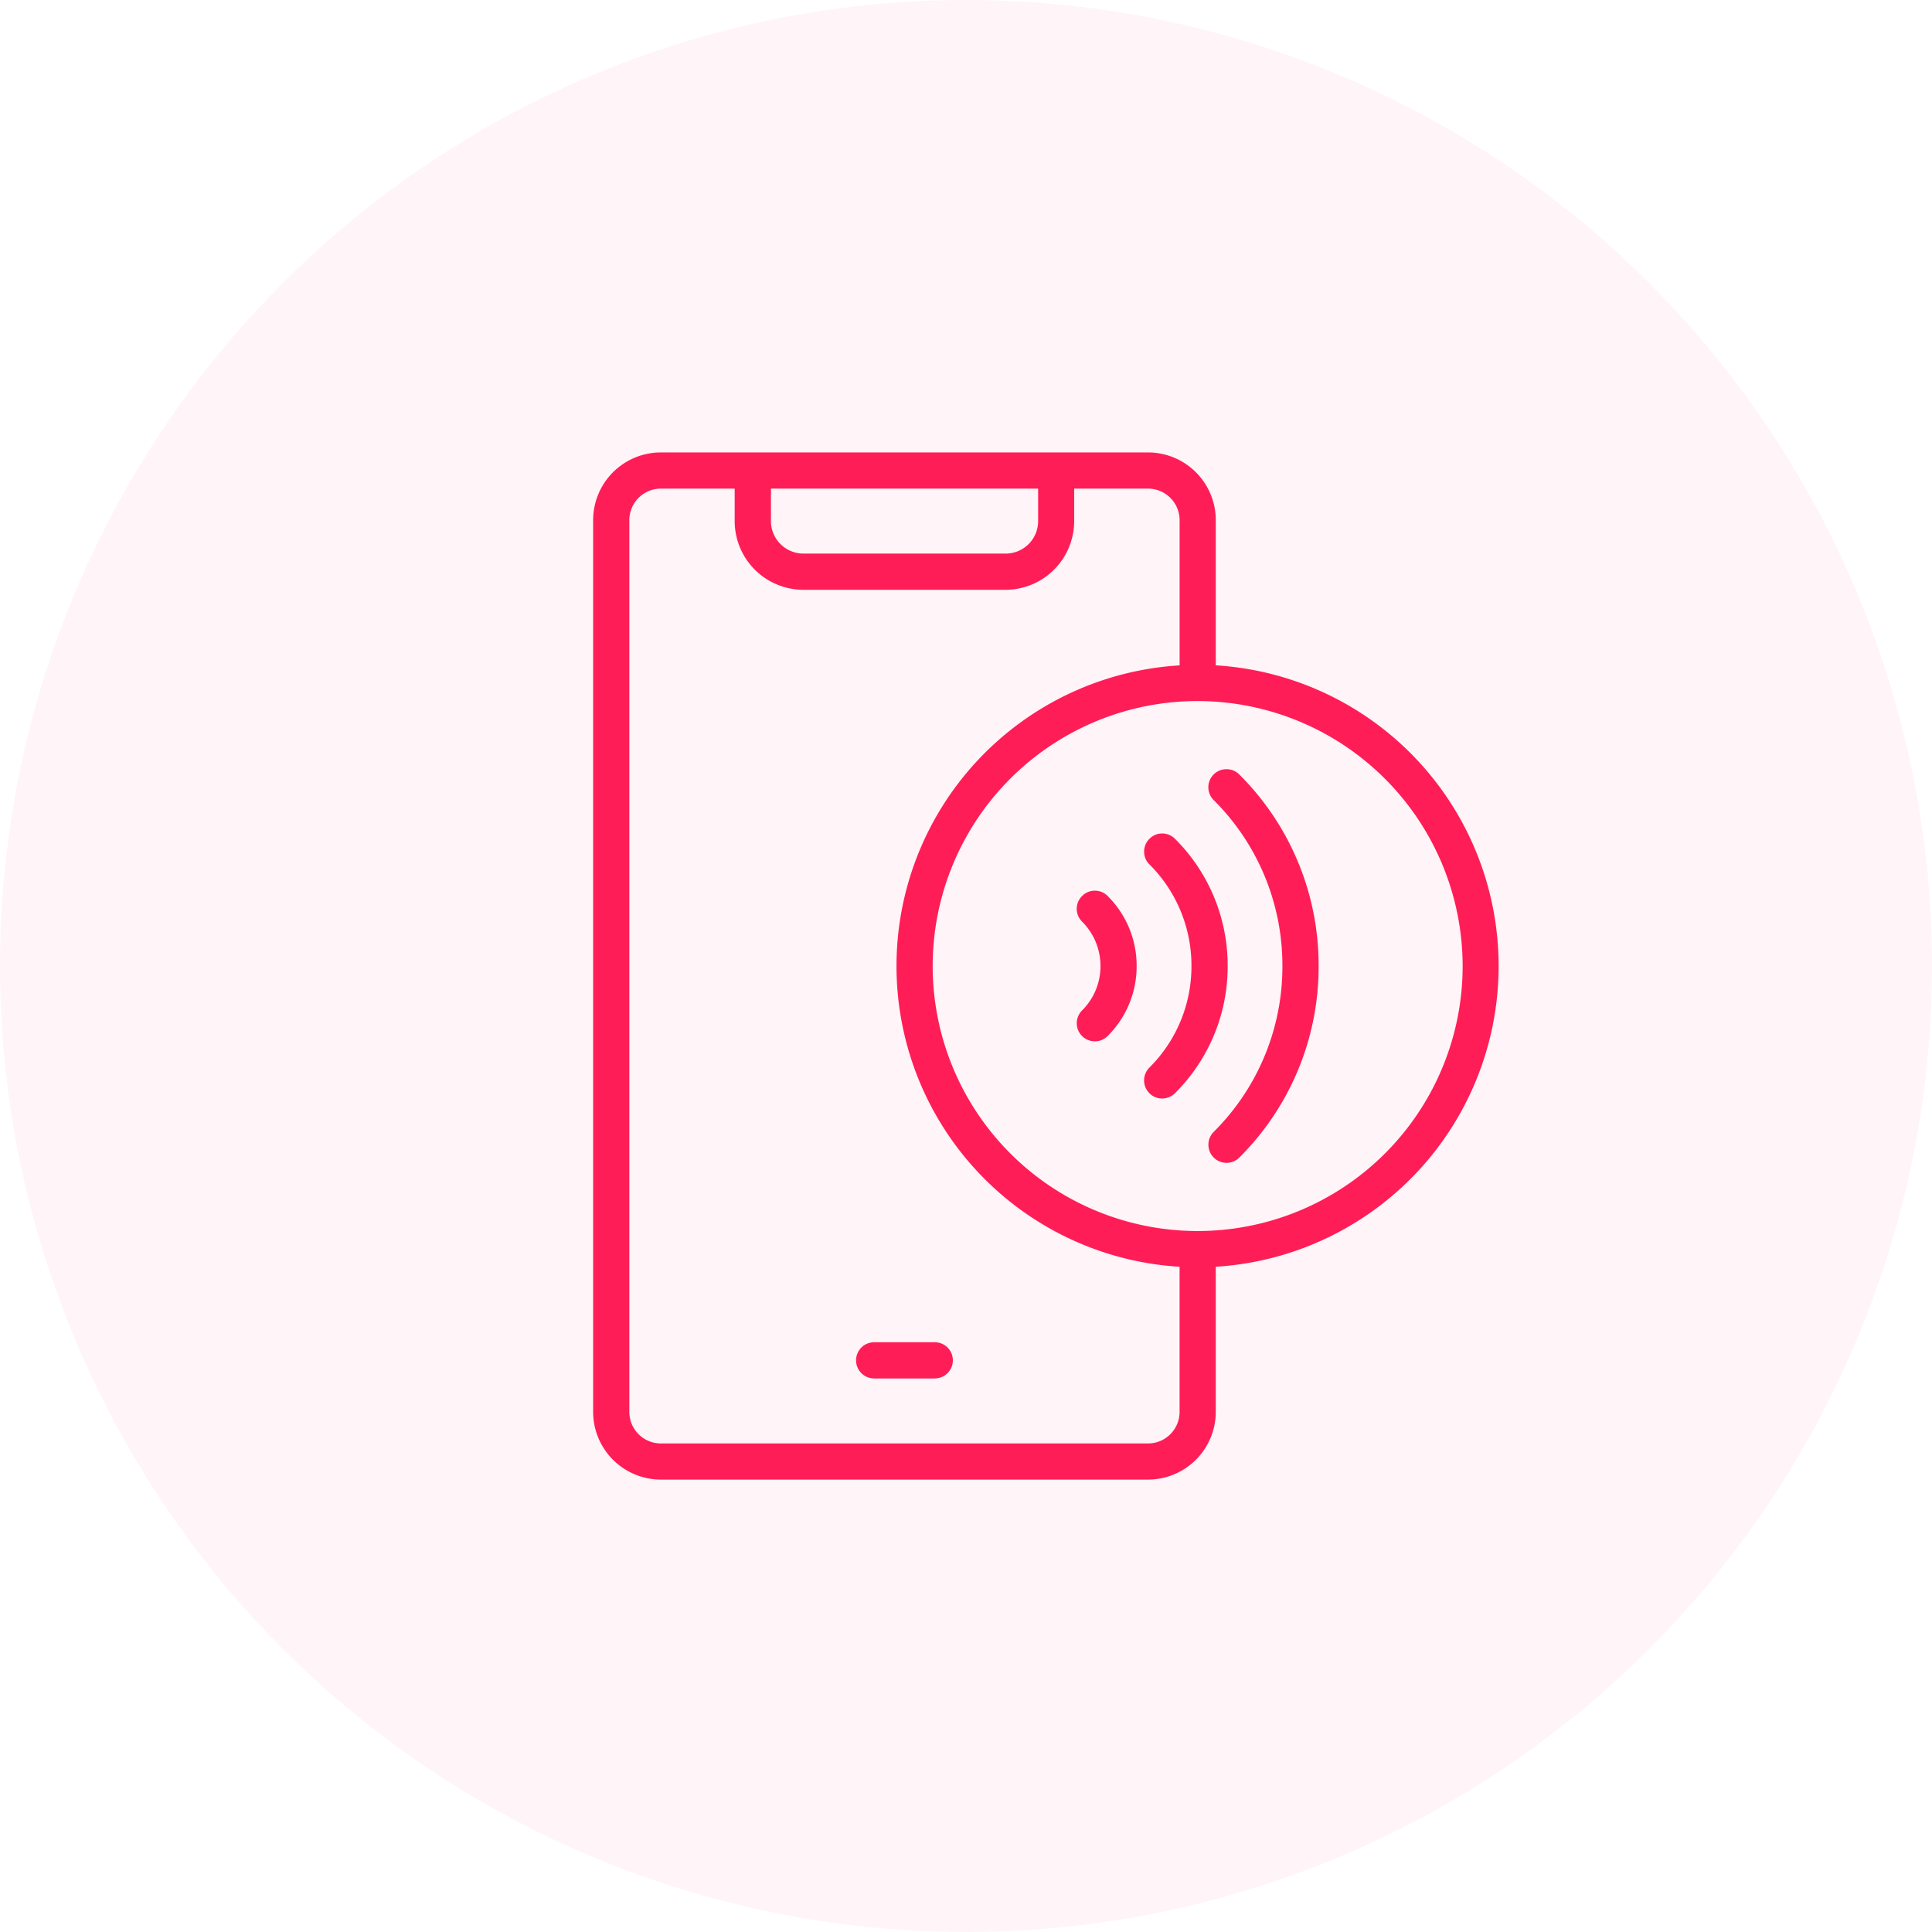 <svg xmlns="http://www.w3.org/2000/svg" width="72.435" height="72.435" viewBox="0 0 72.435 72.435">
  <g id="Group_4253" data-name="Group 4253" transform="translate(11012 12373)">
    <g id="Group_4247" data-name="Group 4247">
      <g id="Group_4246" data-name="Group 4246">
        <g id="Group_4245" data-name="Group 4245" transform="translate(-12110.653 -14351.77)">
          <g id="Group_3954" data-name="Group 3954" transform="translate(0 -352)">
            <g id="icon" transform="translate(1098.653 2330.77)">
              <circle id="elipse" cx="36.217" cy="36.217" r="36.217" fill="rgba(255,29,87,0.05)"/>
            </g>
          </g>
        </g>
      </g>
    </g>
    <g id="tap-to-pay" transform="translate(-11019.912 -12356.186)">
      <g id="Group_4248" data-name="Group 4248" transform="translate(30.25 0.249)">
        <path id="Exclusion_5" data-name="Exclusion 5" d="M2.853,1.157H.58A.578.578,0,1,1,.58,0H2.853a.578.578,0,1,1,0,1.156Z" transform="translate(9.856 33.361)" fill="#ff1d57"/>
        <path id="Exclusion_5_-_Outline" data-name="Exclusion 5 - Outline" d="M2.853,1.257H.58A.678.678,0,1,1,.58-.1H2.853a.678.678,0,1,1,0,1.356ZM.58.1a.478.478,0,1,0,0,.956H2.853a.478.478,0,1,0,0-.956Z" transform="translate(9.856 33.361)" fill="#ff1d57"/>
        <path id="Exclusion_1" data-name="Exclusion 1" d="M20.734,38.31H2.41A2.441,2.441,0,0,1,0,35.845V2.467A2.441,2.441,0,0,1,2.41,0H20.734a2.441,2.441,0,0,1,2.41,2.466V7.974l.238.019a11.195,11.195,0,0,1,0,22.328l-.238.016v5.509A2.441,2.441,0,0,1,20.734,38.31ZM2.41,1.157a1.284,1.284,0,0,0-1.253,1.31V35.845A1.284,1.284,0,0,0,2.41,37.155H20.734a1.284,1.284,0,0,0,1.253-1.311V30.336l-.235-.016a11.194,11.194,0,0,1,0-22.328l.235-.019V2.467a1.284,1.284,0,0,0-1.253-1.31h-2.9V2.477A2.476,2.476,0,0,1,15.365,4.95H7.783A2.477,2.477,0,0,1,5.307,2.477V1.157ZM22.566,9.121A10.035,10.035,0,1,0,32.6,19.155,10.046,10.046,0,0,0,22.566,9.121ZM6.463,1.157V2.477a1.319,1.319,0,0,0,1.32,1.315h7.582a1.317,1.317,0,0,0,1.316-1.315V1.157Z" fill="#ff1d57"/>
        <path id="Exclusion_1_-_Outline" data-name="Exclusion 1 - Outline" d="M20.734,38.41H2.41A2.541,2.541,0,0,1-.1,35.845V2.467A2.541,2.541,0,0,1,2.41-.1H20.734a2.541,2.541,0,0,1,2.51,2.566V7.881l.146.011a11.295,11.295,0,0,1,0,22.528l-.146.01v5.415A2.541,2.541,0,0,1,20.734,38.41ZM2.41.1A2.341,2.341,0,0,0,.1,2.467V35.845A2.341,2.341,0,0,0,2.41,38.21H20.734a2.341,2.341,0,0,0,2.31-2.365v-5.6l.332-.022a11.094,11.094,0,0,0,0-22.129l-.331-.026v-5.6A2.341,2.341,0,0,0,20.734.1ZM20.734,37.255H2.41a1.384,1.384,0,0,1-1.353-1.411V2.467A1.384,1.384,0,0,1,2.41,1.057h3V2.477A2.378,2.378,0,0,0,7.783,4.85h7.582a2.376,2.376,0,0,0,2.374-2.374V1.057h3a1.384,1.384,0,0,1,1.353,1.41v5.6l-.327.026a11.094,11.094,0,0,0,0,22.129l.328.022v5.6A1.384,1.384,0,0,1,20.734,37.255ZM2.41,1.257a1.184,1.184,0,0,0-1.153,1.21V35.845A1.184,1.184,0,0,0,2.41,37.055H20.734a1.184,1.184,0,0,0,1.153-1.211V30.43l-.142-.009a11.294,11.294,0,0,1,0-22.528l.143-.011V2.467a1.184,1.184,0,0,0-1.153-1.21h-2.8V2.477A2.577,2.577,0,0,1,15.365,5.05H7.783A2.578,2.578,0,0,1,5.207,2.477V1.257ZM22.566,29.291A10.135,10.135,0,1,1,32.7,19.155,10.148,10.148,0,0,1,22.566,29.291Zm0-20.07A9.935,9.935,0,1,0,32.5,19.155,9.947,9.947,0,0,0,22.566,9.221Zm-7.2-5.329H7.783a1.419,1.419,0,0,1-1.42-1.415V1.057H16.782V2.477A1.418,1.418,0,0,1,15.365,3.892Zm-8.8-2.635V2.477a1.219,1.219,0,0,0,1.22,1.215h7.582a1.217,1.217,0,0,0,1.216-1.215V1.257Z" fill="#ff1d57"/>
      </g>
      <g id="Group_4252" data-name="Group 4252" transform="translate(48.382 12.125)">
        <g id="Group_4249" data-name="Group 4249" transform="translate(2.526 2.41)">
          <path id="Exclusion_3" data-name="Exclusion 3" d="M.577,9.737a.568.568,0,0,1-.408-.171.579.579,0,0,1,0-.817A5.444,5.444,0,0,0,1.774,4.87,5.449,5.449,0,0,0,.169.989.564.564,0,0,1,0,.579.567.567,0,0,1,.169.172.563.563,0,0,1,.577,0,.578.578,0,0,1,.986.172a6.6,6.6,0,0,1,1.945,4.7,6.6,6.6,0,0,1-1.945,4.7A.585.585,0,0,1,.577,9.737Z" fill="#ff1d57"/>
          <path id="Exclusion_3_-_Outline" data-name="Exclusion 3 - Outline" d="M.577,9.837a.667.667,0,0,1-.48-.2.679.679,0,0,1,0-.959A5.346,5.346,0,0,0,1.674,4.87,5.349,5.349,0,0,0,.1,1.06.663.663,0,0,1-.1.578.665.665,0,0,1,.1.1.659.659,0,0,1,.577-.1a.676.676,0,0,1,.48.2A6.7,6.7,0,0,1,3.032,4.87,6.694,6.694,0,0,1,1.057,9.637.686.686,0,0,1,.577,9.837ZM.577.1A.463.463,0,0,0,.241.241.468.468,0,0,0,.1.579.466.466,0,0,0,.239.918,5.548,5.548,0,0,1,1.874,4.87,5.545,5.545,0,0,1,.24,8.82a.479.479,0,0,0,0,.675.47.47,0,0,0,.338.142.487.487,0,0,0,.339-.143A6.5,6.5,0,0,0,2.832,4.87,6.5,6.5,0,0,0,.916.243.477.477,0,0,0,.577.1Z" fill="#ff1d57"/>
        </g>
        <g id="Group_4250" data-name="Group 4250" transform="translate(0 4.555)">
          <path id="Exclusion_4" data-name="Exclusion 4" d="M.579,5.447A.577.577,0,0,1,0,4.872a.581.581,0,0,1,.171-.413A2.442,2.442,0,0,0,.89,2.724,2.451,2.451,0,0,0,.171.989a.574.574,0,0,1,0-.817A.564.564,0,0,1,.579,0,.565.565,0,0,1,.988.172,3.581,3.581,0,0,1,2.045,2.724,3.586,3.586,0,0,1,.988,5.277.568.568,0,0,1,.579,5.447Z" transform="translate(0)" fill="#ff1d57"/>
          <path id="Exclusion_4_-_Outline" data-name="Exclusion 4 - Outline" d="M.579,5.547A.677.677,0,0,1-.1,4.872a.683.683,0,0,1,.2-.483A2.342,2.342,0,0,0,.79,2.724,2.351,2.351,0,0,0,.1,1.06.674.674,0,0,1,.1.1.662.662,0,0,1,.579-.1a.663.663,0,0,1,.48.2A3.681,3.681,0,0,1,2.145,2.724,3.683,3.683,0,0,1,1.059,5.348.666.666,0,0,1,.579,5.547ZM.579.1A.465.465,0,0,0,.243.242a.474.474,0,0,0,0,.677A2.55,2.55,0,0,1,.99,2.724,2.541,2.541,0,0,1,.242,4.53.484.484,0,0,0,.1,4.872a.477.477,0,0,0,.479.475.469.469,0,0,0,.338-.141A3.485,3.485,0,0,0,1.945,2.724,3.482,3.482,0,0,0,.918.243.467.467,0,0,0,.579.1Z" transform="translate(0)" fill="#ff1d57"/>
        </g>
        <g id="Group_4251" data-name="Group 4251" transform="translate(4.934 0)">
          <path id="Exclusion_2" data-name="Exclusion 2" d="M.579,14.559a.586.586,0,0,1-.409-.168.582.582,0,0,1,0-.818A8.829,8.829,0,0,0,2.776,7.28,8.835,8.835,0,0,0,.17.987.577.577,0,0,1,.579,0a.568.568,0,0,1,.41.168A9.984,9.984,0,0,1,3.934,7.28a9.986,9.986,0,0,1-2.944,7.11A.577.577,0,0,1,.579,14.559Z" transform="translate(0 0)" fill="#ff1d57"/>
          <path id="Exclusion_2_-_Outline" data-name="Exclusion 2 - Outline" d="M.579,14.659a.687.687,0,0,1-.479-.2.682.682,0,0,1,0-.961A8.731,8.731,0,0,0,2.676,7.28,8.735,8.735,0,0,0,.1,1.058.677.677,0,0,1,.579-.1a.668.668,0,0,1,.482.2A10.082,10.082,0,0,1,4.034,7.28,10.085,10.085,0,0,1,1.06,14.461.678.678,0,0,1,.579,14.659ZM.579.1A.478.478,0,0,0,.241.917,8.934,8.934,0,0,1,2.876,7.28,8.929,8.929,0,0,1,.241,13.643a.482.482,0,0,0,0,.677.487.487,0,0,0,.338.139.479.479,0,0,0,.34-.139A9.886,9.886,0,0,0,3.834,7.28,9.884,9.884,0,0,0,.919.24.47.47,0,0,0,.579.1Z" transform="translate(0 0)" fill="#ff1d57"/>
        </g>
      </g>
    </g>
  </g>
</svg>
